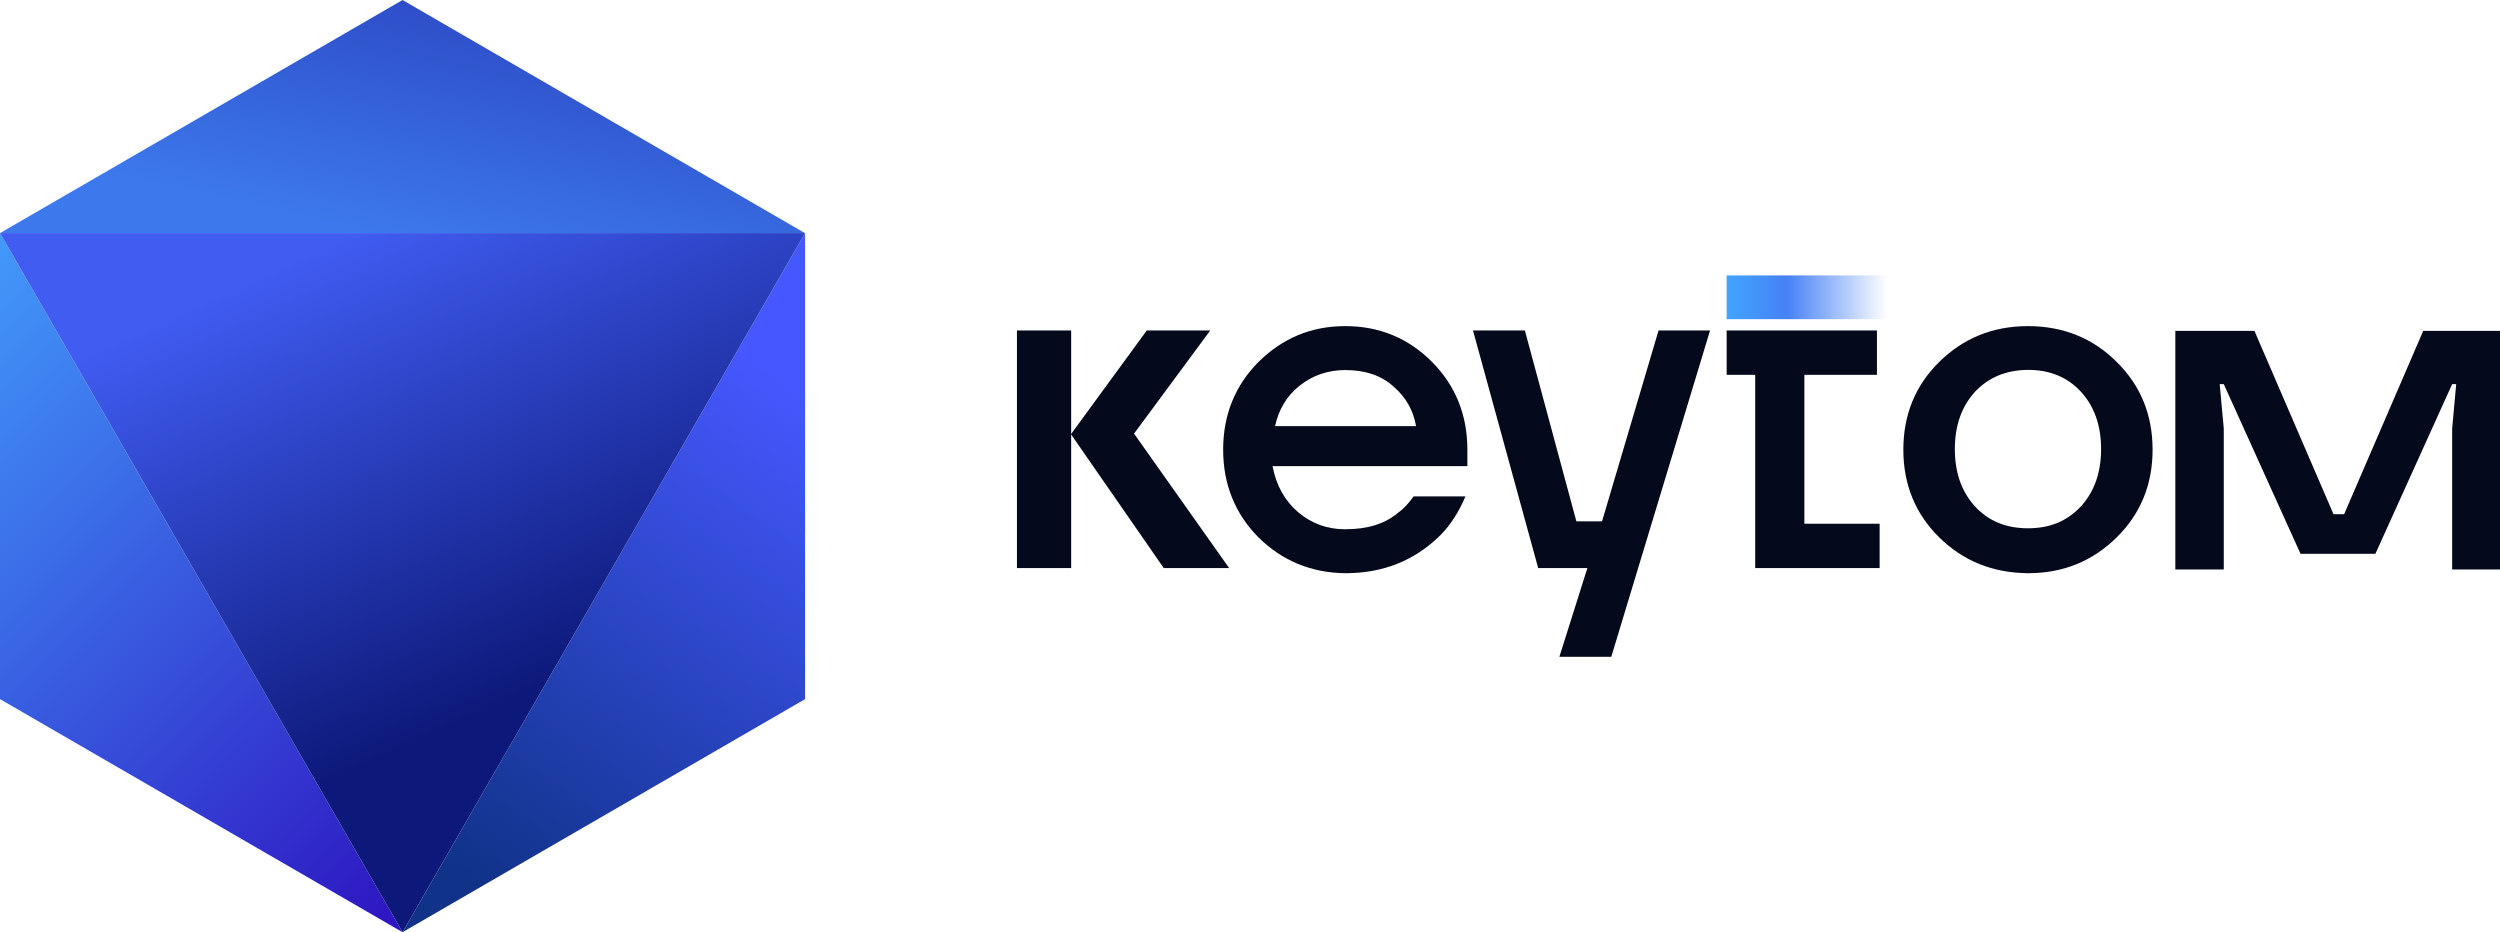 <svg width="118" height="44" viewBox="0 0 118 44" fill="none" xmlns="http://www.w3.org/2000/svg">
<path d="M0 32.998L19 44L0 11.002V32.998Z" fill="url(#paint0_linear_718_16011)"/>
<path d="M19 0L0 11.002H37.991L19 0Z" fill="url(#paint1_linear_718_16011)"/>
<path d="M19 44L38 32.998V11.002L19 44Z" fill="url(#paint2_linear_718_16011)"/>
<path d="M0 11.002L19 44L38 11.002H0Z" fill="url(#paint3_linear_718_16011)"/>
<path d="M50.559 15.598H48V26.813H50.559V15.598Z" fill="#04091C"/>
<path d="M58.016 26.813L53.527 20.467L57.123 15.598H54.128L50.549 20.495L54.929 26.813H58.016Z" fill="#04091C"/>
<path d="M59.4 25.364C58.298 24.252 57.733 22.869 57.733 21.224C57.733 19.579 58.298 18.196 59.4 17.084C60.529 15.972 61.867 15.393 63.497 15.393C65.099 15.393 66.465 15.953 67.594 17.084C68.696 18.196 69.26 19.579 69.26 21.224V22H60.064C60.237 22.916 60.647 23.645 61.275 24.178C61.904 24.71 62.641 24.981 63.488 24.981C64.526 24.981 65.354 24.738 65.983 24.206C66.265 24.009 66.502 23.738 66.72 23.43H69.169C68.869 24.14 68.477 24.766 67.995 25.252C66.784 26.458 65.281 27.056 63.506 27.056C61.894 27.037 60.529 26.477 59.4 25.364ZM60.183 20.112H66.838C66.711 19.374 66.365 18.757 65.773 18.243C65.209 17.729 64.453 17.467 63.497 17.467C62.696 17.467 61.976 17.71 61.375 18.178C60.747 18.664 60.356 19.318 60.183 20.112Z" fill="#04091C"/>
<path d="M69.525 15.598H71.974L74.405 24.608H75.616L78.284 15.598H80.715L76.053 31H73.603L74.924 26.813H72.602L69.525 15.598Z" fill="#04091C"/>
<path d="M81.498 17.692V15.598H88.591V17.692H85.167V24.72H88.718V26.813H82.845V17.692H81.498Z" fill="#04091C"/>
<path d="M102.676 26.879V15.617H106.409L110.142 24.271H110.643L114.376 15.617H118V26.879H115.742V20.224L115.933 18.131H115.742L112.118 26.14H108.585L104.962 18.131H104.77L104.962 20.224V26.879H102.676Z" fill="#04091C"/>
<path d="M91.531 25.364C90.402 24.252 89.838 22.869 89.838 21.224C89.838 19.579 90.402 18.196 91.531 17.084C92.66 15.972 94.044 15.393 95.72 15.393C97.368 15.393 98.779 15.953 99.908 17.084C101.037 18.196 101.602 19.579 101.602 21.224C101.602 22.869 101.037 24.252 99.908 25.364C98.779 26.477 97.395 27.056 95.72 27.056C94.044 27.037 92.66 26.477 91.531 25.364ZM93.225 18.486C92.597 19.178 92.269 20.066 92.269 21.196C92.269 22.327 92.597 23.224 93.225 23.907C93.853 24.589 94.682 24.935 95.72 24.935C96.758 24.935 97.559 24.598 98.215 23.907C98.843 23.215 99.171 22.327 99.171 21.196C99.171 20.066 98.843 19.168 98.215 18.486C97.586 17.804 96.758 17.458 95.72 17.458C94.673 17.467 93.853 17.823 93.225 18.486Z" fill="#04091C"/>
<path d="M89.082 15.065V13H81.498V15.065H89.082Z" fill="url(#paint4_linear_718_16011)"/>
<defs>
<linearGradient id="paint0_linear_718_16011" x1="21.638" y1="44.015" x2="-7.118" y2="14.9" gradientUnits="userSpaceOnUse">
<stop stop-color="#2C0DBD"/>
<stop offset="0.997" stop-color="#43A1FE"/>
</linearGradient>
<linearGradient id="paint1_linear_718_16011" x1="21.611" y1="-5.958" x2="17.812" y2="11.009" gradientUnits="userSpaceOnUse">
<stop offset="0.003" stop-color="#2535B3"/>
<stop offset="1" stop-color="#3D79EC"/>
</linearGradient>
<linearGradient id="paint2_linear_718_16011" x1="23.491" y1="42.516" x2="39.706" y2="19.699" gradientUnits="userSpaceOnUse">
<stop stop-color="#103288"/>
<stop offset="1" stop-color="#4558FF"/>
</linearGradient>
<linearGradient id="paint3_linear_718_16011" x1="20.486" y1="34.663" x2="10.992" y2="13.693" gradientUnits="userSpaceOnUse">
<stop offset="0.003" stop-color="#0D197A"/>
<stop offset="1" stop-color="#405CF1"/>
</linearGradient>
<linearGradient id="paint4_linear_718_16011" x1="81.498" y1="14.033" x2="89.082" y2="14.033" gradientUnits="userSpaceOnUse">
<stop stop-color="#42A4FF"/>
<stop offset="0.375" stop-color="#4681F5"/>
<stop offset="1" stop-color="#4681F5" stop-opacity="0"/>
</linearGradient>
</defs>
</svg>
